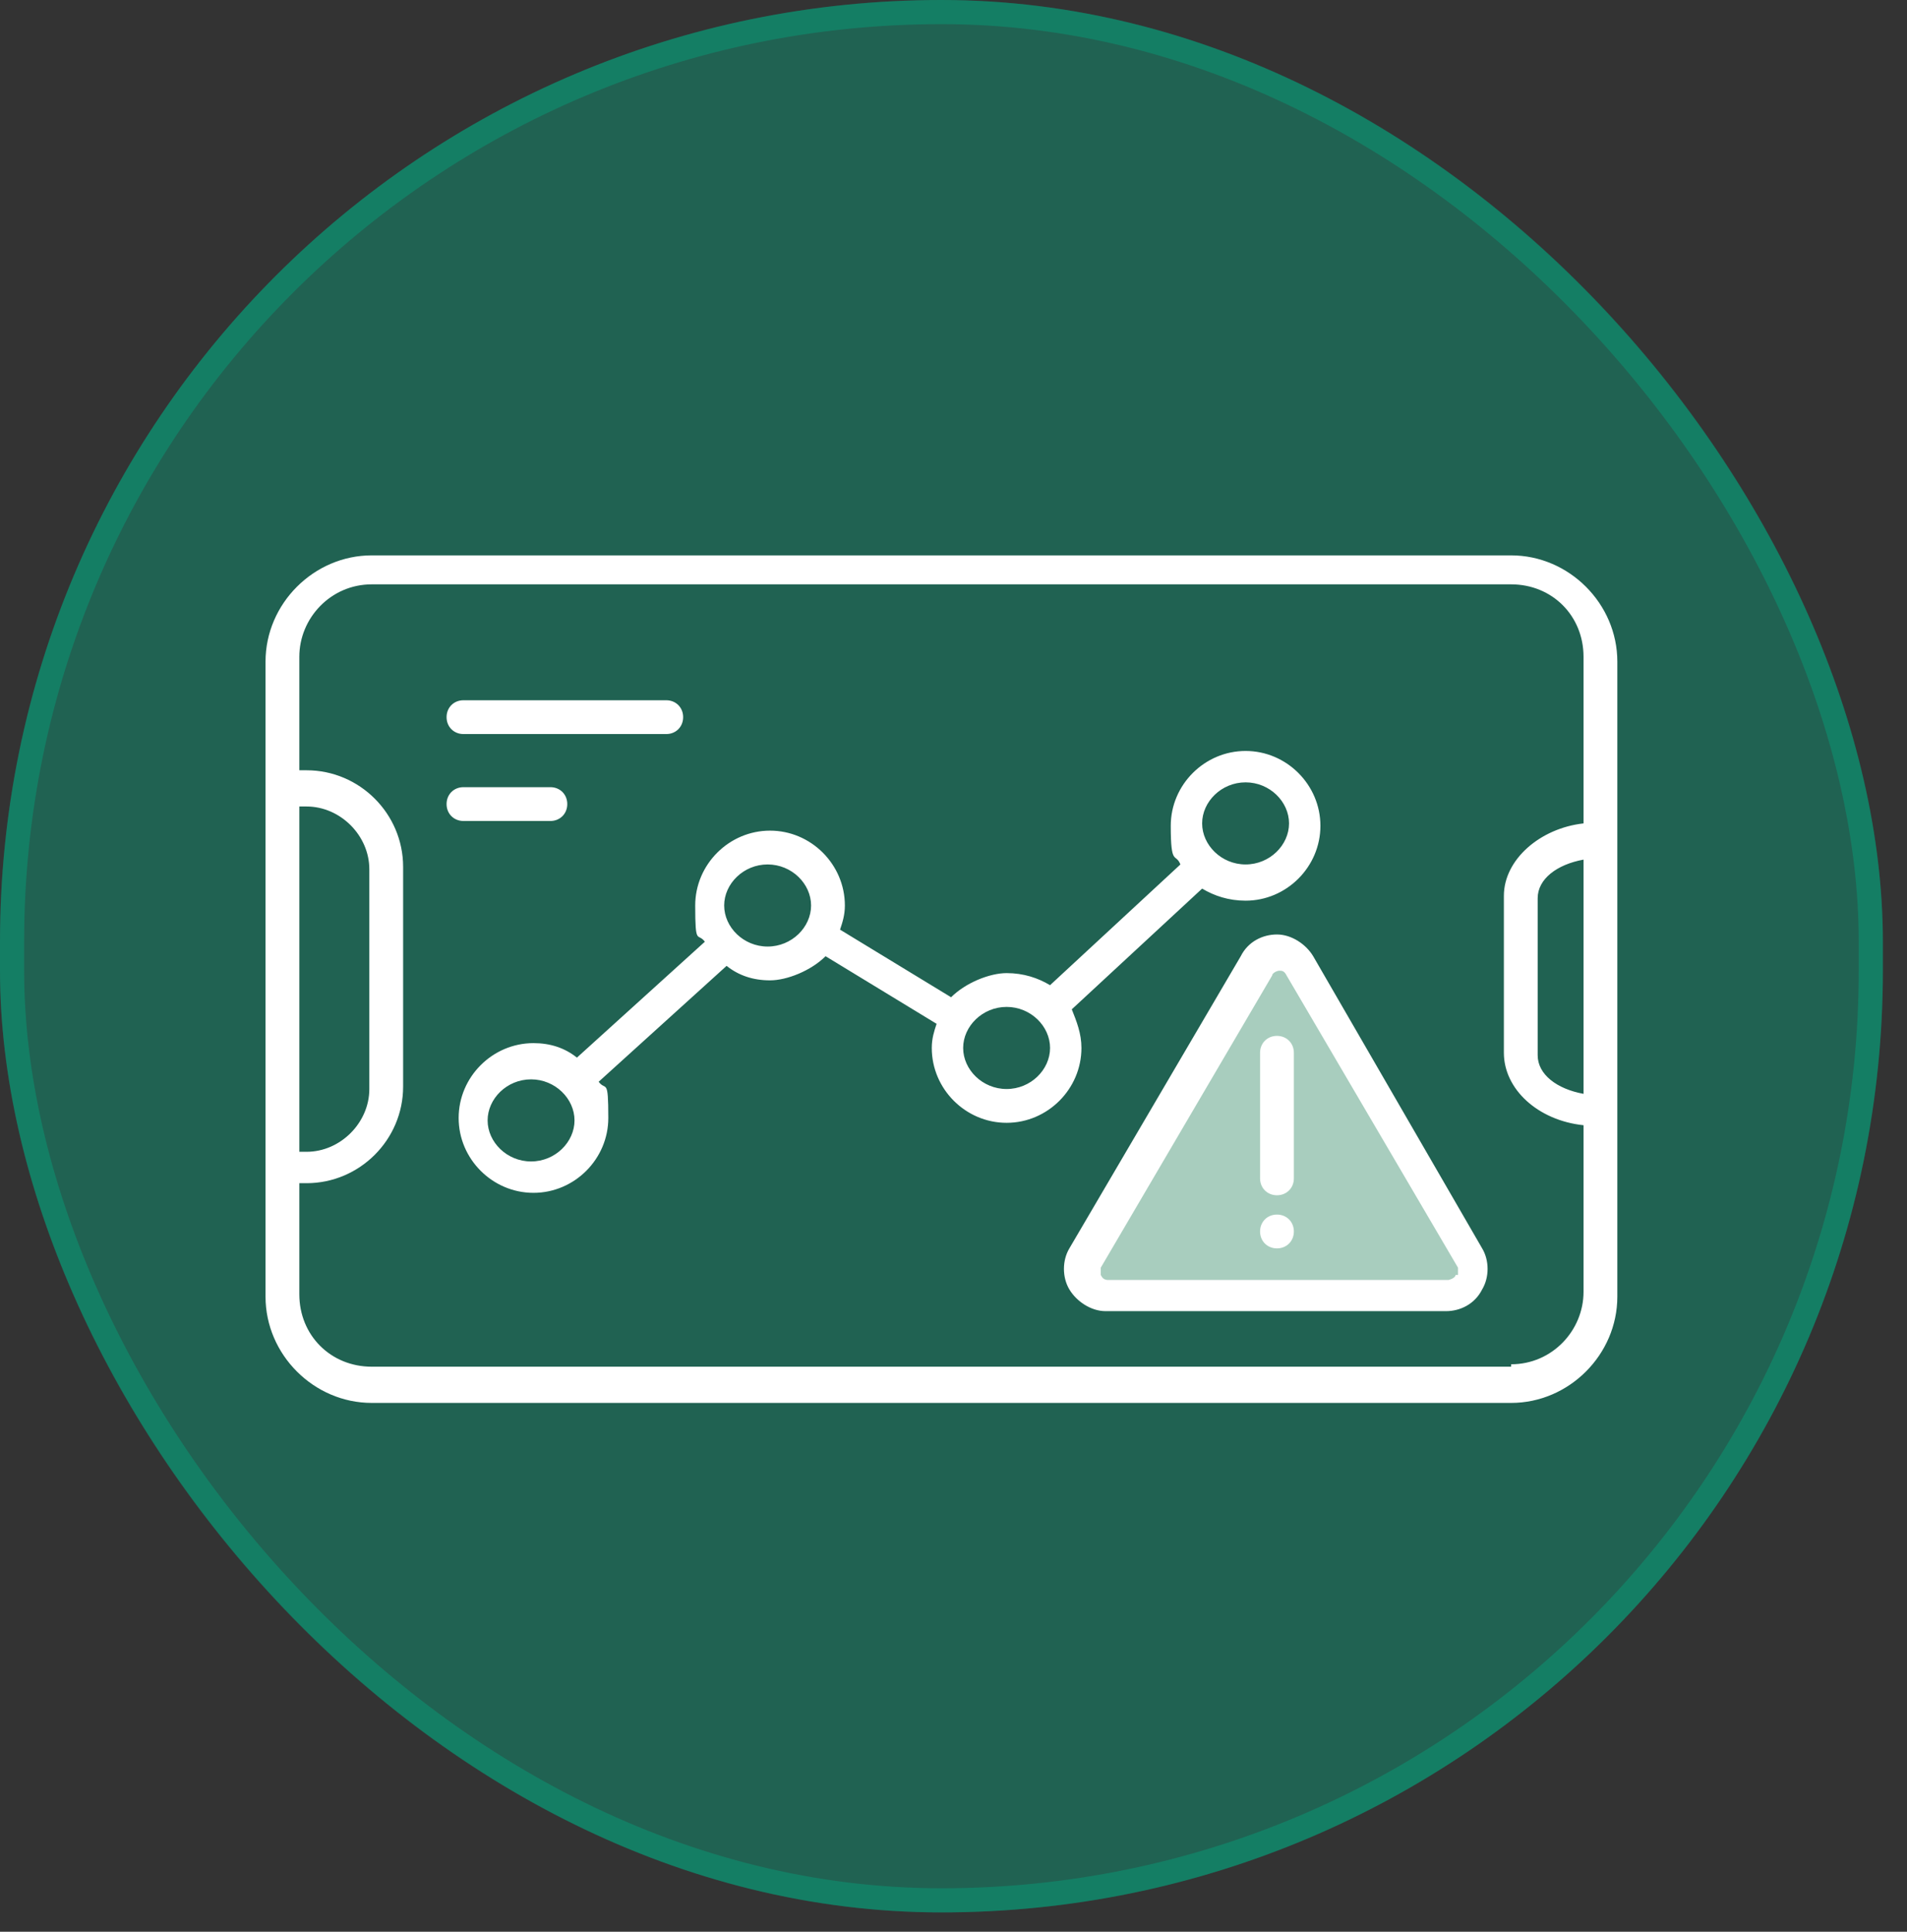 <?xml version="1.0" encoding="UTF-8"?>
<svg id="Warstwa_1" xmlns="http://www.w3.org/2000/svg" version="1.1" viewBox="0 0 79 80">
  <rect x="0" y="0" width="79" height="80" fill="#333333" stroke="none"/>
  <!-- Generator: Adobe Illustrator 29.3.1, SVG Export Plug-In . SVG Version: 2.1.0 Build 151)  -->
  <defs>
    <style>
      .st0 {
        fill: #fff;
      }

      .st1 {
        fill: #04a981;
        fill-opacity: .4;
      }

      .st2 {
        fill: none;
        stroke: #04a981;
        stroke-opacity: .4;
      }

      .st3 {
        fill: #e2fbed;
        fill-opacity: .7;
      }
    </style>
  </defs>
  <rect class="st1" x="0" y="0" width="78" height="79.2" rx="39" ry="39"/>
  <rect class="st2" x=".5" y=".5" width="77" height="78.2" rx="38.5" ry="38.5"/>
  <path class="st3" d="M52.8,39l-7.8,14h16l-8.2-14Z"/>
  <path class="st0" d="M62.6,23H15.4c-2.4,0-4.4,2-4.4,4.4v26.3c0,2.4,2,4.4,4.4,4.4h47.2c2.4,0,4.4-2,4.4-4.4v-26.3c0-2.4-2-4.4-4.4-4.4ZM12.4,33.4h.3c1.4,0,2.6,1.2,2.6,2.6v9.1c0,1.4-1.2,2.6-2.6,2.6h-.3v-14.3ZM62.6,56.6H15.4c-1.7,0-3-1.3-3-3v-4.6h.3c2.2,0,4-1.8,4-4v-9.1c0-2.2-1.8-4-4-4h-.3v-4.7c0-1.6,1.3-3,3-3h47.2c1.7,0,3,1.3,3,3v6.9c-1.8.2-3.3,1.5-3.3,3v6.5c0,1.5,1.4,2.8,3.3,3v6.9c0,1.6-1.3,3-3,3ZM65.6,35.6v9.7c-1.1-.2-1.9-.8-1.9-1.6v-6.5c0-.8.8-1.4,1.9-1.6ZM18.5,29.7c0-.4.3-.7.7-.7h8.4c.4,0,.7.3.7.7s-.3.7-.7.7h-8.4c-.4,0-.7-.3-.7-.7ZM19.2,34c-.4,0-.7-.3-.7-.7s.3-.7.7-.7h3.6c.4,0,.7.3.7.7s-.3.7-.7.7h-3.6ZM44.4,41.8l5.4-5c.5.3,1.1.5,1.8.5,1.7,0,3.1-1.4,3.1-3.1s-1.4-3.1-3.1-3.1-3.1,1.4-3.1,3.1.2,1.1.4,1.6l-5.4,5c-.5-.3-1.1-.5-1.8-.5s-1.7.4-2.3,1l-4.6-2.8c.1-.3.2-.6.2-1,0-1.7-1.4-3.1-3.1-3.1s-3.1,1.4-3.1,3.1.1,1.1.4,1.5l-5.3,4.8c-.5-.4-1.1-.6-1.8-.6-1.7,0-3.1,1.4-3.1,3.1s1.4,3.1,3.1,3.1,3.1-1.4,3.1-3.1-.1-1.1-.4-1.5l5.3-4.8c.5.4,1.1.6,1.8.6s1.7-.4,2.3-1l4.6,2.8c-.1.3-.2.6-.2,1,0,1.7,1.4,3.1,3.1,3.1s3.1-1.4,3.1-3.1c0-.6-.2-1.1-.4-1.6ZM22,48.1c-1,0-1.8-.8-1.8-1.7s.8-1.7,1.8-1.7,1.8.8,1.8,1.7-.8,1.7-1.8,1.7ZM31.8,39.2c-1,0-1.8-.8-1.8-1.7s.8-1.7,1.8-1.7,1.8.8,1.8,1.7-.8,1.7-1.8,1.7ZM51.6,32.4c1,0,1.8.8,1.8,1.7s-.8,1.7-1.8,1.7-1.8-.8-1.8-1.7.8-1.7,1.8-1.7ZM41.7,45.1c-1,0-1.8-.8-1.8-1.7s.8-1.7,1.8-1.7,1.8.8,1.8,1.7-.8,1.7-1.8,1.7ZM54.4,39.6c-.3-.5-.9-.9-1.5-.9s-1.2.3-1.5.9l-7.1,12.1c-.3.5-.3,1.2,0,1.7.3.5.9.9,1.5.9h14.1c.6,0,1.2-.3,1.5-.9.3-.5.3-1.2,0-1.7l-7-12.1ZM60.3,52.8c0,.1-.2.2-.3.2h-14.1c-.1,0-.2,0-.3-.2,0-.1,0-.2,0-.3l7.1-12.1c0-.1.2-.2.3-.2s.2,0,.3.2l7.1,12.1c0,.1,0,.2,0,.3ZM53.6,43.6v5.2c0,.4-.3.7-.7.7s-.7-.3-.7-.7v-5.2c0-.4.3-.7.7-.7s.7.3.7.7ZM53.6,51h0c0,.4-.3.7-.7.7s-.7-.3-.7-.7.3-.7.7-.7.7.3.7.7Z"/>
</svg>